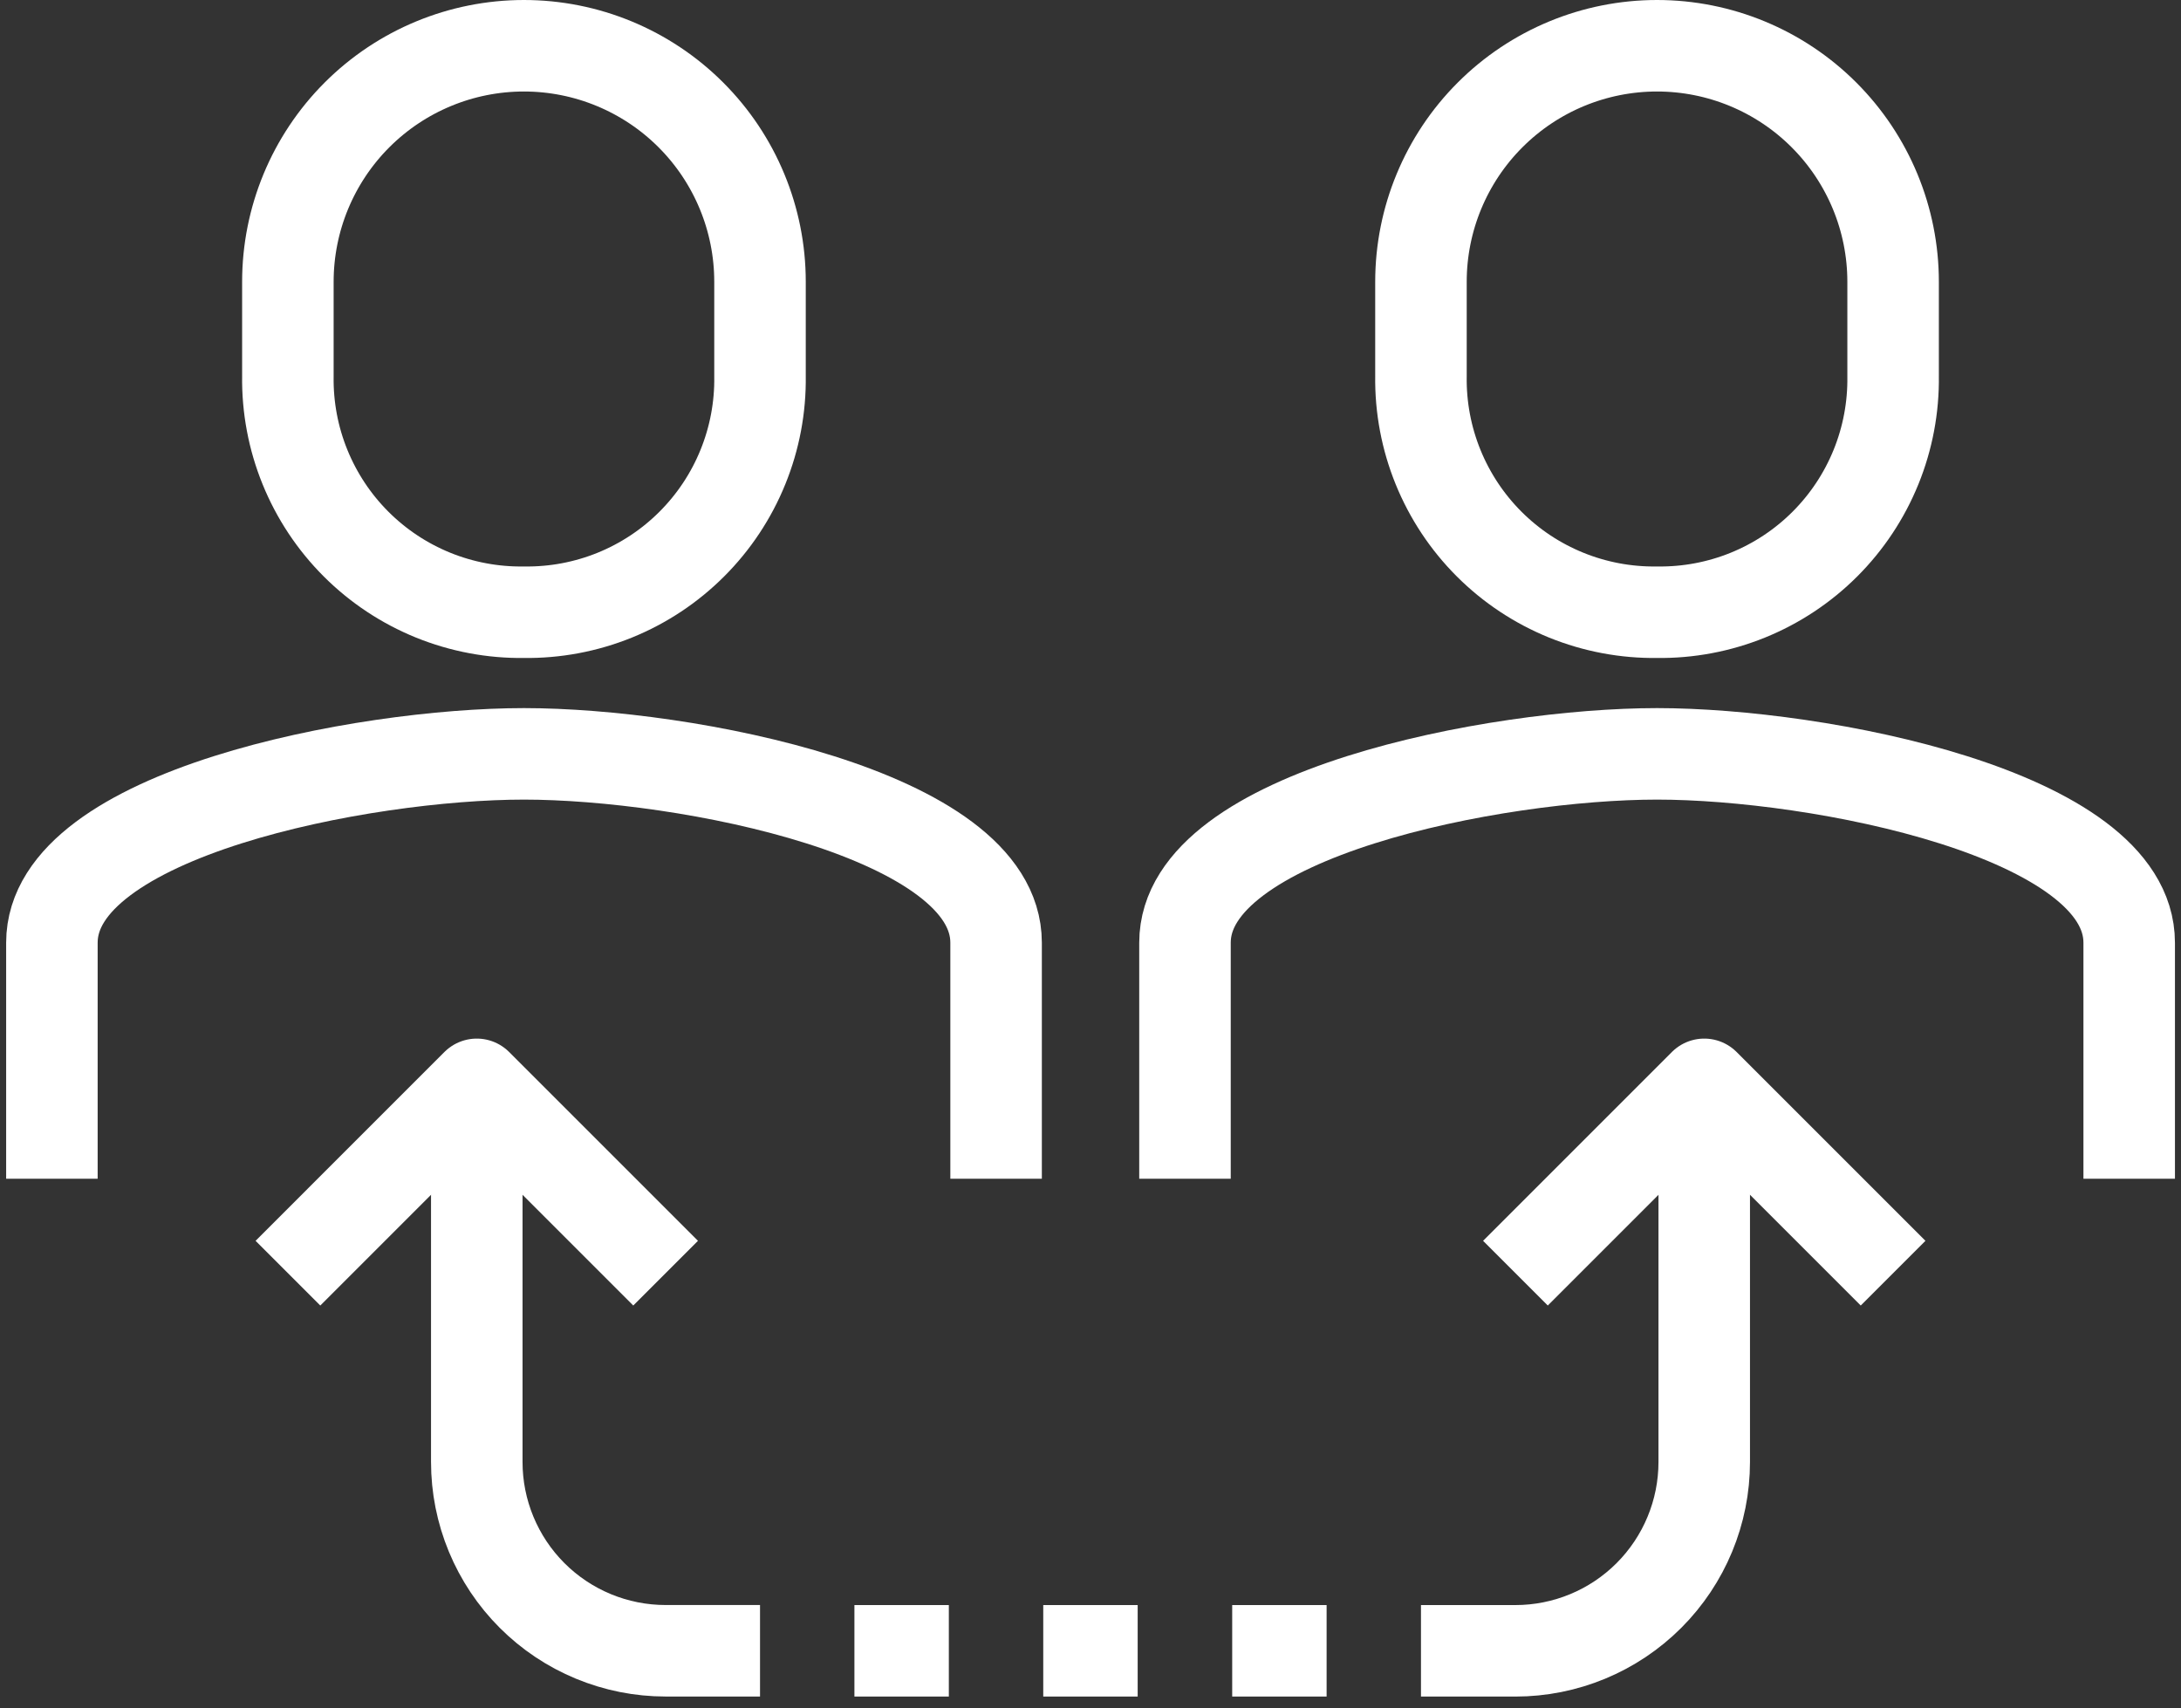 <?xml version="1.0" encoding="UTF-8"?> <svg xmlns="http://www.w3.org/2000/svg" width="143" height="112" viewBox="0 0 143 112" fill="none"><rect x="0" y="0" width="143" height="112" fill="#333333" stroke="none"/><path d="M49.832 108.245H43.641C42.015 108.245 40.405 107.924 38.903 107.302C37.401 106.68 36.035 105.768 34.886 104.618C33.736 103.468 32.824 102.102 32.202 100.6C31.58 99.098 31.26 97.487 31.261 95.861V71.102" stroke="white" stroke-width="6" stroke-linejoin="round"></path><path d="M111.74 71.102V95.864C111.74 99.149 110.435 102.298 108.113 104.621C105.791 106.943 102.641 108.248 99.357 108.248H93.168" stroke="white" stroke-width="6" stroke-linejoin="round"></path><path d="M43.642 83.485L31.26 71.103L18.879 83.485" stroke="white" stroke-width="6" stroke-linejoin="round"></path><path d="M124.123 83.485L111.741 71.103L99.361 83.485" stroke="white" stroke-width="6" stroke-linejoin="round"></path><path d="M34.353 40.145C36.394 40.173 38.419 39.792 40.31 39.025C42.201 38.257 43.919 37.118 45.361 35.675C46.805 34.232 47.944 32.514 48.711 30.623C49.479 28.733 49.86 26.707 49.831 24.666V18.478C49.831 14.373 48.201 10.436 45.298 7.534C42.395 4.631 38.458 3 34.353 3C30.248 3 26.311 4.631 23.408 7.534C20.506 10.436 18.875 14.373 18.875 18.478V24.666C18.846 26.707 19.227 28.733 19.995 30.623C20.763 32.514 21.902 34.232 23.345 35.675C24.788 37.118 26.506 38.257 28.396 39.025C30.287 39.792 32.313 40.173 34.353 40.145Z" stroke="white" stroke-width="6"></path><path d="M108.645 40.145C110.686 40.173 112.711 39.792 114.602 39.025C116.493 38.257 118.211 37.118 119.654 35.675C121.097 34.232 122.236 32.514 123.004 30.623C123.771 28.733 124.152 26.707 124.124 24.666V18.478C124.124 14.373 122.493 10.436 119.59 7.534C116.687 4.631 112.751 3 108.645 3C104.54 3 100.603 4.631 97.701 7.534C94.798 10.436 93.167 14.373 93.167 18.478V24.666C93.138 26.707 93.519 28.733 94.287 30.623C95.055 32.514 96.194 34.232 97.637 35.675C99.08 37.118 100.798 38.257 102.689 39.025C104.579 39.792 106.605 40.173 108.645 40.145Z" stroke="white" stroke-width="6"></path><path d="M139.603 77.293V61.813C139.603 53.338 119.186 49.432 108.649 49.432C98.112 49.432 77.695 53.334 77.695 61.813V77.291" stroke="white" stroke-width="6"></path><path d="M65.31 77.293V61.813C65.31 53.338 44.894 49.432 34.357 49.432C23.819 49.432 3.403 53.334 3.403 61.813V77.291" stroke="white" stroke-width="6"></path><path d="M68.402 108.248H74.593" stroke="white" stroke-width="6" stroke-linejoin="round"></path><path d="M56.021 108.248H62.212" stroke="white" stroke-width="6" stroke-linejoin="round"></path><path d="M80.79 108.248H86.981" stroke="white" stroke-width="6" stroke-linejoin="round"></path></svg> 
